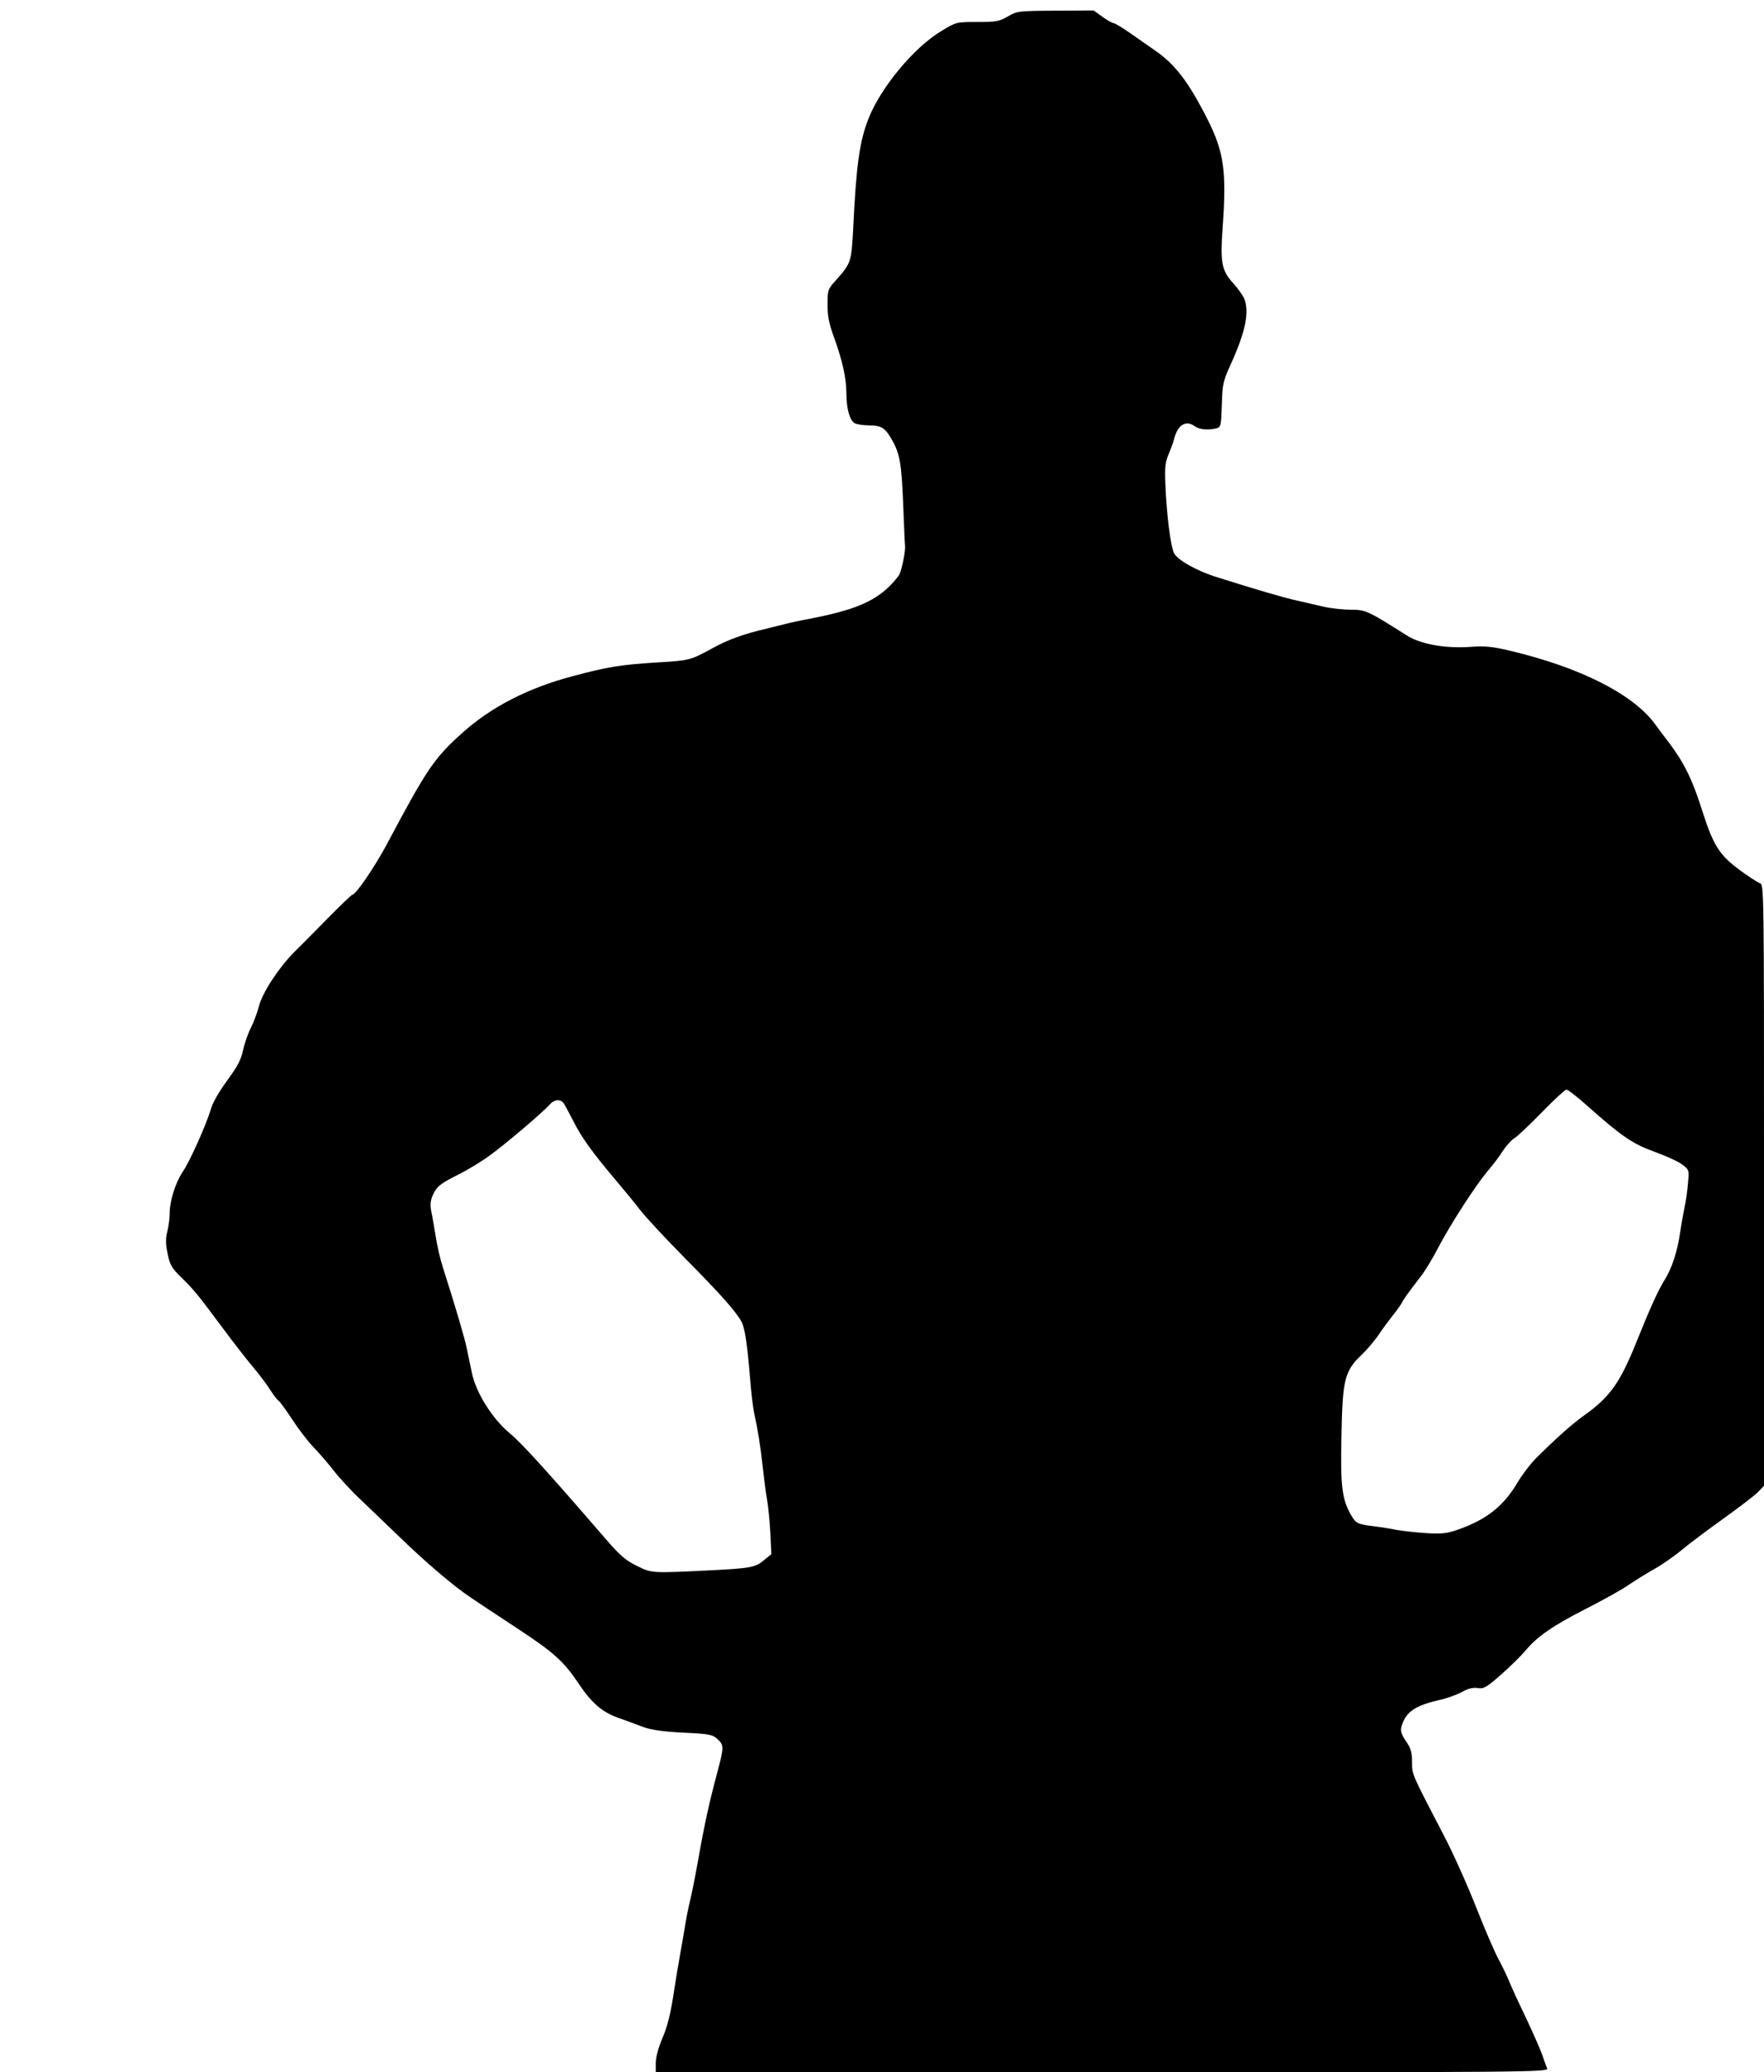 <?xml version="1.0" encoding="UTF-8" standalone="yes"?>
<svg version="1.0" xmlns="http://www.w3.org/2000/svg" width="100%" height="100%" viewBox="0 0 842 989" preserveAspectRatio="xMidYMid meet">
  <g transform="translate(0,989) scale(0.1,-0.1)" fill="#000000" stroke="none">
    <path d="M4810 9811 c-41 -23 -55 -26 -145 -26 -100 0 -101 0 -170 -42 -130
-77 -289 -267 -349 -418 -43 -109 -59 -219 -74 -535 -8 -148 -11 -158 -79
-234 -42 -47 -43 -49 -43 -120 0 -55 7 -91 31 -156 40 -111 58 -191 59 -265 0
-76 16 -132 40 -145 10 -5 40 -10 65 -10 60 0 79 -11 109 -63 41 -70 49 -114
57 -312 4 -104 8 -194 9 -200 3 -27 -18 -126 -30 -142 -84 -110 -181 -158
-410 -203 -79 -15 -104 -21 -140 -30 -19 -5 -57 -14 -85 -21 -107 -25 -183
-53 -255 -93 -104 -57 -109 -58 -255 -67 -181 -11 -245 -21 -415 -67 -208 -55
-383 -145 -518 -265 -139 -124 -172 -172 -366 -537 -57 -107 -148 -240 -164
-240 -4 0 -59 -53 -122 -117 -63 -64 -133 -135 -155 -156 -75 -76 -152 -193
-169 -259 -8 -30 -25 -77 -39 -104 -14 -27 -30 -75 -37 -106 -9 -45 -26 -77
-76 -145 -38 -52 -70 -107 -78 -138 -22 -73 -100 -249 -135 -299 -34 -52 -61
-137 -61 -196 0 -22 -5 -61 -11 -86 -9 -34 -9 -59 1 -107 11 -55 19 -68 69
-117 58 -57 75 -78 203 -250 43 -58 103 -135 133 -171 31 -36 68 -86 84 -111
16 -25 34 -49 41 -53 6 -4 35 -44 64 -88 29 -45 75 -105 102 -133 27 -28 71
-79 99 -115 27 -35 83 -95 124 -134 41 -38 126 -121 190 -182 123 -119 253
-230 336 -286 28 -19 129 -86 225 -149 175 -115 221 -157 292 -263 60 -90 110
-134 183 -161 39 -14 95 -34 125 -46 39 -14 94 -22 192 -27 126 -6 139 -9 163
-31 31 -29 31 -37 -1 -158 -36 -133 -62 -249 -93 -427 -15 -83 -32 -168 -43
-210 -5 -22 -13 -65 -18 -95 -5 -30 -16 -95 -25 -145 -9 -49 -20 -117 -25
-150 -18 -121 -32 -182 -61 -249 -17 -40 -29 -86 -29 -112 l0 -44 2131 0
c2026 0 2131 1 2124 18 -4 9 -15 40 -25 69 -10 28 -44 104 -74 168 -31 64 -68
144 -82 178 -14 34 -39 85 -54 112 -15 28 -63 138 -105 245 -42 107 -111 260
-153 340 -156 300 -152 290 -152 351 0 42 -6 65 -23 90 -35 52 -37 63 -17 107
22 48 67 75 167 98 38 8 87 26 111 39 30 17 52 22 75 19 29 -5 41 2 112 64 44
39 96 90 116 114 56 68 132 120 289 200 80 41 173 92 205 115 33 22 89 57 125
77 36 20 92 60 125 87 33 28 121 94 195 147 74 53 150 111 168 128 l32 33 0
1435 c0 1428 0 1435 -20 1441 -11 4 -56 33 -99 65 -94 70 -123 116 -174 275
-49 156 -88 234 -161 331 -17 22 -48 63 -69 92 -107 142 -358 268 -692 347
-81 19 -116 23 -183 18 -122 -9 -239 12 -305 53 -188 119 -198 124 -267 124
-36 0 -94 6 -130 14 -36 8 -94 22 -130 30 -60 13 -194 52 -380 111 -95 29
-191 83 -206 115 -17 34 -36 191 -41 322 -4 89 -1 114 15 150 10 24 22 56 26
72 17 69 57 93 100 61 20 -15 65 -19 103 -9 20 5 22 13 25 112 3 99 6 113 42
192 72 158 91 254 64 317 -7 15 -31 49 -54 74 -53 58 -60 98 -48 263 19 268 7
359 -72 516 -92 181 -155 264 -255 332 -30 21 -83 58 -119 83 -36 25 -70 45
-76 45 -6 0 -30 14 -52 30 l-42 30 -182 -1 c-179 -1 -184 -2 -228 -28z m2767
-5199 c167 -148 216 -181 321 -219 53 -19 112 -46 131 -60 34 -26 34 -26 28
-92 -3 -36 -10 -86 -16 -111 -5 -25 -15 -79 -21 -120 -13 -91 -40 -174 -73
-226 -32 -51 -67 -128 -134 -294 -80 -200 -128 -267 -253 -356 -55 -39 -130
-106 -224 -199 -28 -27 -68 -80 -90 -116 -66 -114 -148 -180 -284 -228 -52
-19 -77 -22 -150 -18 -48 3 -112 10 -142 15 -30 6 -77 14 -105 17 -88 11 -93
14 -118 58 -41 73 -49 134 -44 367 5 278 14 316 99 397 23 22 59 64 78 92 19
29 50 70 68 93 18 22 38 50 44 62 11 20 21 35 97 134 16 22 51 79 76 128 63
119 178 296 235 364 26 30 59 74 73 97 15 23 39 50 54 60 16 9 75 66 133 125
58 60 111 108 117 108 7 0 52 -35 100 -78z m-4888 15 c6 -8 27 -47 48 -88 39
-78 91 -150 207 -287 39 -46 89 -107 111 -136 22 -29 119 -134 216 -232 171
-173 242 -253 269 -303 15 -29 27 -105 40 -266 5 -66 14 -140 19 -165 19 -87
30 -156 41 -255 6 -55 15 -127 21 -160 6 -33 13 -105 16 -161 l5 -101 -37 -30
c-40 -34 -66 -38 -270 -48 -264 -13 -265 -13 -335 22 -53 26 -80 49 -145 124
-286 331 -404 461 -462 509 -84 70 -162 195 -181 290 -8 36 -18 88 -24 115 -9
46 -55 202 -113 383 -13 40 -29 108 -35 150 -7 42 -16 96 -21 119 -6 30 -5 50
5 75 19 45 38 60 125 103 40 20 105 59 145 88 73 52 256 207 290 246 22 24 48
27 65 8z"/>
  </g>
</svg>